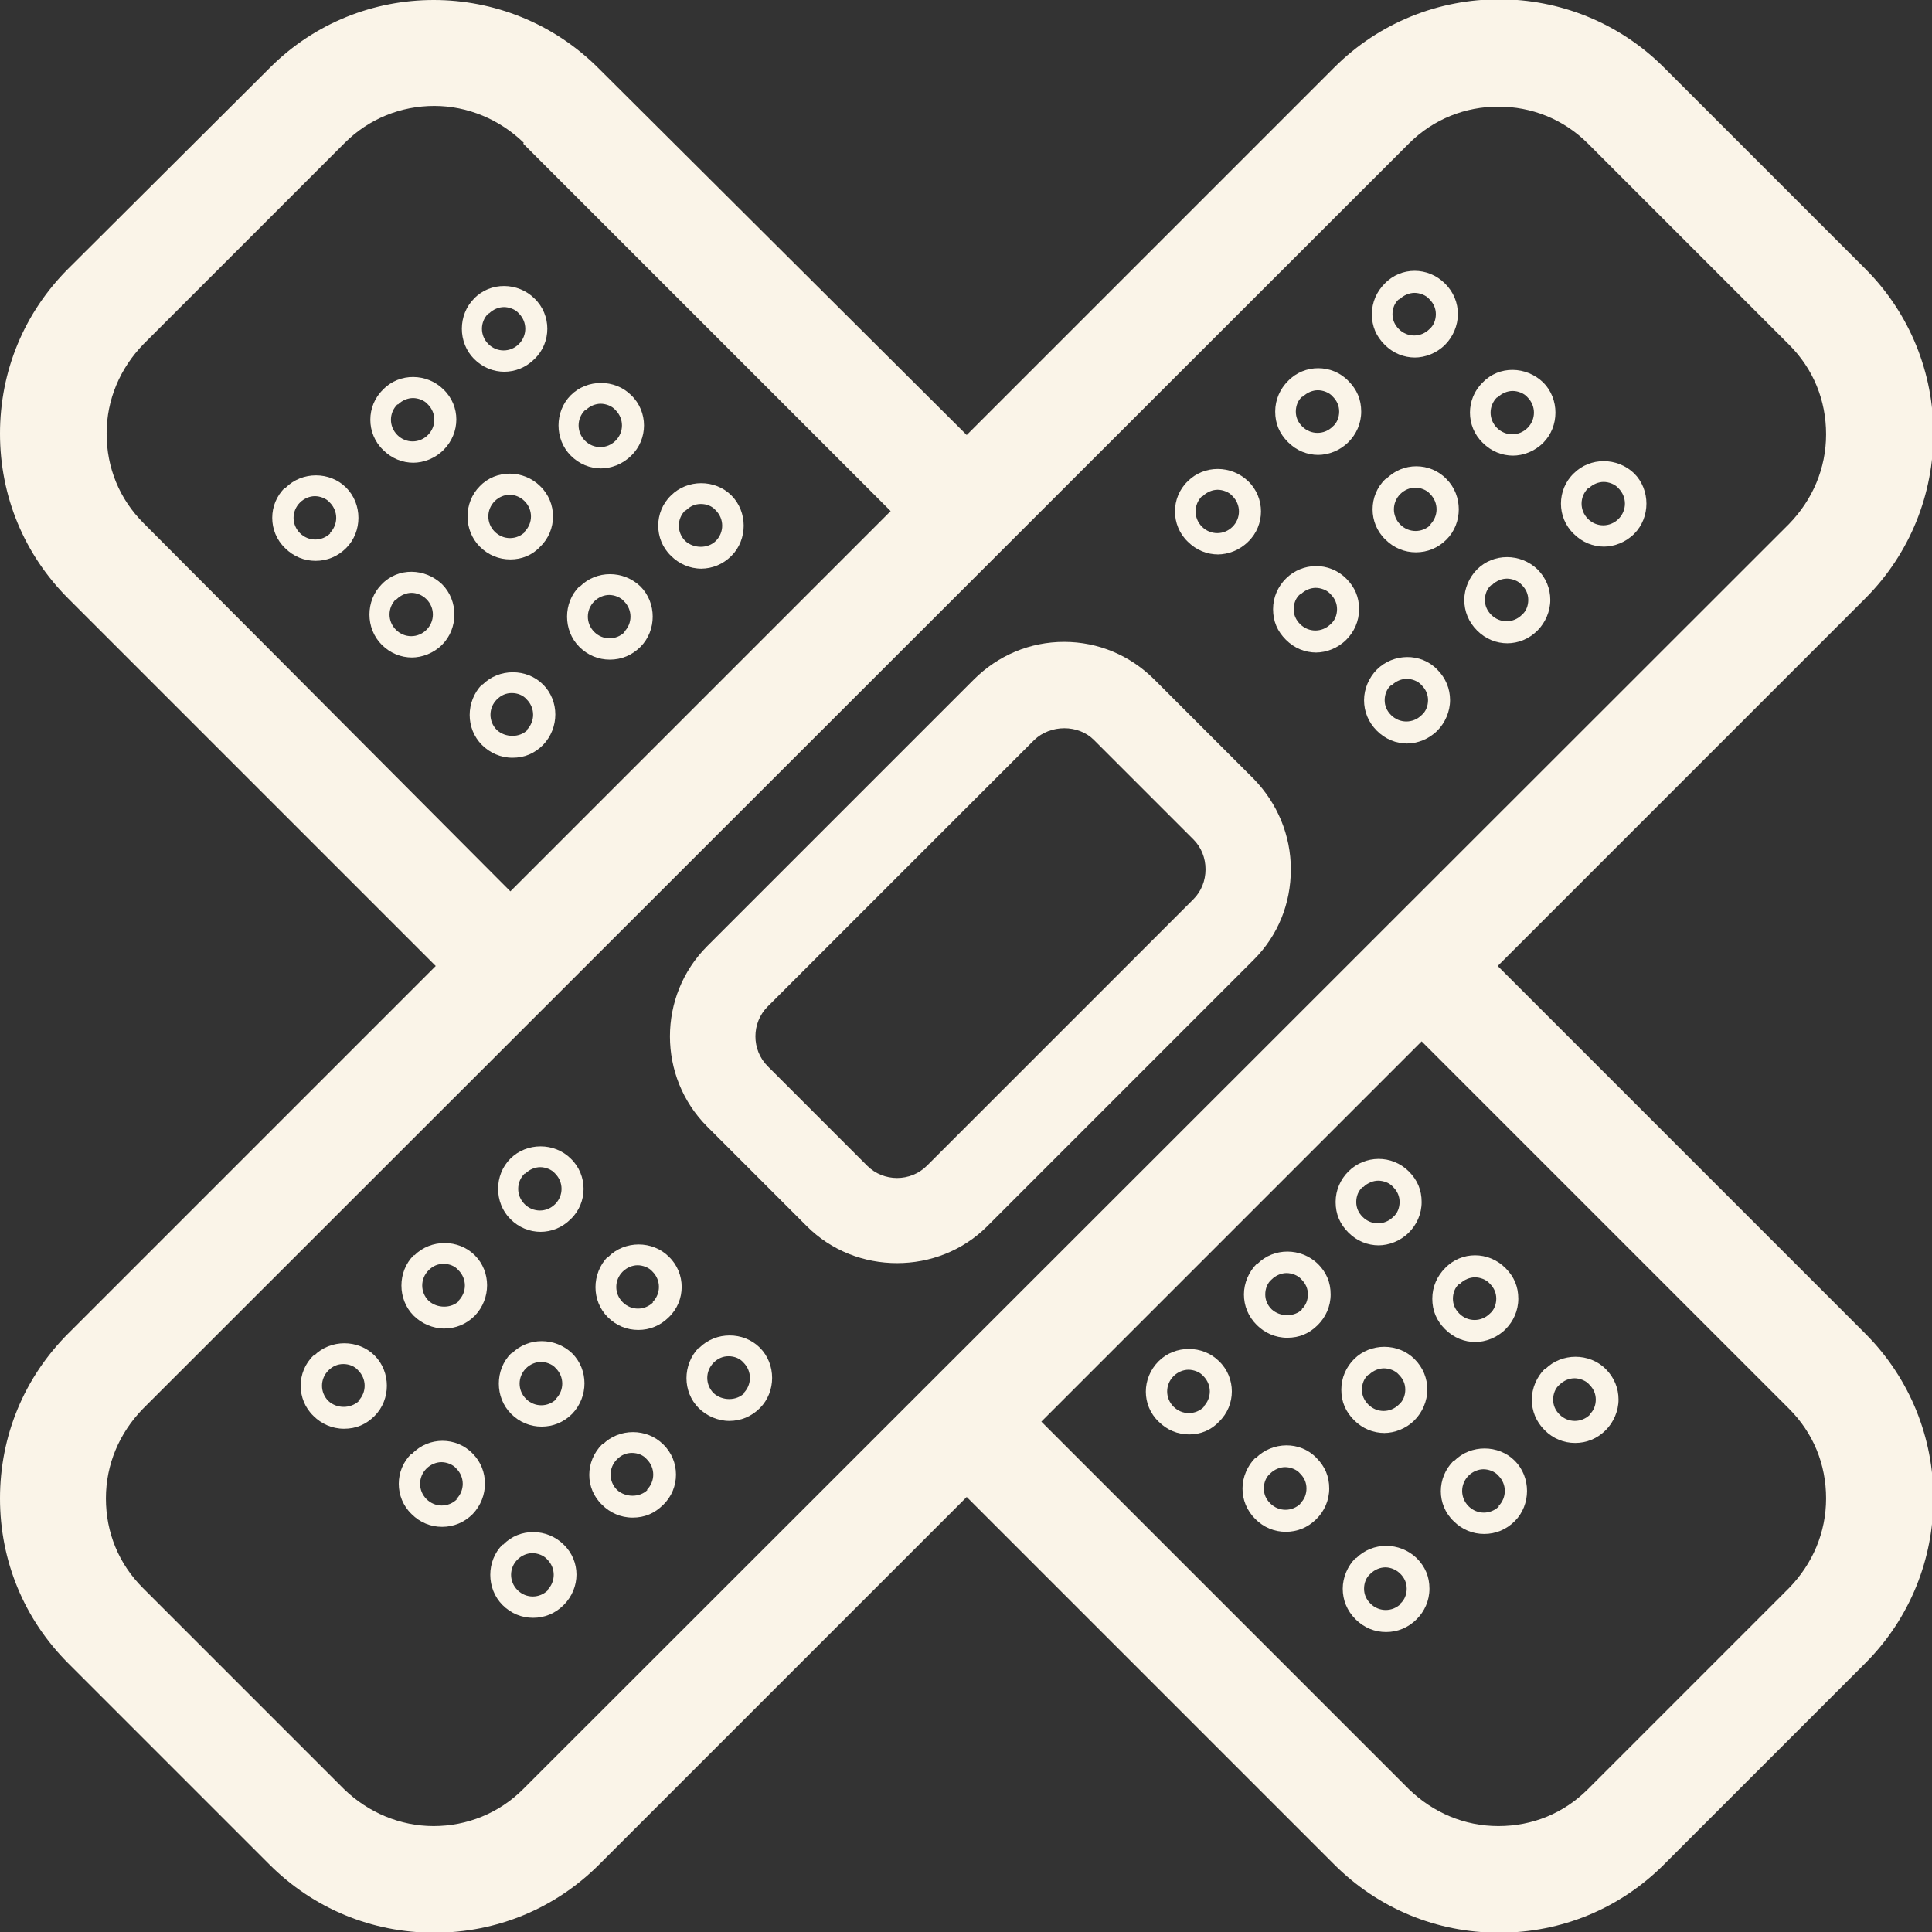 <?xml version="1.0" encoding="UTF-8"?>
<svg id="Layer_2" data-name="Layer 2" xmlns="http://www.w3.org/2000/svg" viewBox="0 0 27.18 27.18">
  <rect x="0" y="0" width="27.18" height="27.18" fill="#333333" stroke="none"/>
  <defs>
    <style>
      .cls-1 {
        fill: #faf4e8;
      }
    </style>
  </defs>
  <g id="Layer_1-2" data-name="Layer 1">
    <g>
      <path class="cls-1" d="M6.78,9.63c-.23,.24-.23,.62,0,.85,.11,.11,.26,.18,.43,.18s.31-.06,.43-.18c.23-.24,.23-.62,0-.85-.23-.23-.62-.23-.85,0Zm.64,.64c-.11,.11-.31,.11-.43,0-.12-.12-.12-.31,0-.43,.06-.06,.13-.09,.21-.09s.16,.03,.21,.09c.12,.12,.12,.31,0,.43Z"/>
      <path class="cls-1" d="M8.15,8.25c-.23,.23-.23,.62,0,.85,.12,.12,.27,.18,.43,.18s.31-.06,.43-.18c.23-.23,.23-.62,0-.85-.24-.23-.62-.23-.85,0Zm.64,.64c-.12,.12-.31,.12-.43,0-.12-.12-.12-.31,0-.43,.06-.06,.14-.09,.21-.09s.16,.03,.21,.09c.12,.12,.12,.31,0,.43Z"/>
      <path class="cls-1" d="M9.86,8c.16,0,.31-.06,.43-.18,.23-.23,.23-.62,0-.85-.23-.23-.62-.23-.85,0-.24,.23-.24,.62,0,.85,.11,.11,.26,.18,.43,.18Zm-.21-.82c.06-.06,.13-.09,.21-.09s.16,.03,.21,.09c.12,.12,.12,.31,0,.43-.11,.11-.31,.11-.43,0-.12-.12-.12-.31,0-.43Z"/>
      <path class="cls-1" d="M5.79,9.25c.15,0,.31-.06,.43-.18,.23-.23,.23-.62,0-.85-.24-.23-.62-.24-.85,0-.23,.23-.23,.62,0,.85,.12,.12,.27,.18,.43,.18Zm-.21-.82c.06-.06,.14-.09,.21-.09s.15,.03,.21,.09c.12,.12,.12,.31,0,.43-.12,.12-.31,.12-.43,0-.12-.12-.12-.31,0-.43Z"/>
      <path class="cls-1" d="M6.75,6.84c-.23,.23-.23,.62,0,.85,.12,.12,.27,.18,.43,.18s.31-.06,.42-.18c.24-.23,.24-.62,0-.85-.23-.23-.62-.24-.85,0Zm.64,.64c-.12,.12-.31,.12-.43,0-.12-.12-.12-.31,0-.43,.06-.06,.14-.09,.21-.09s.15,.03,.21,.09c.12,.12,.12,.31,0,.43Z"/>
      <path class="cls-1" d="M8.45,6.59c.15,0,.31-.06,.43-.18,.24-.23,.24-.62,0-.85-.23-.23-.62-.23-.85,0-.23,.23-.23,.62,0,.85,.12,.12,.27,.18,.43,.18Zm-.21-.82c.06-.06,.14-.09,.21-.09s.16,.03,.21,.09c.12,.12,.12,.31,0,.43-.12,.12-.31,.12-.43,0-.12-.12-.12-.31,0-.43Z"/>
      <path class="cls-1" d="M4.01,6.86c-.24,.23-.24,.62,0,.85,.12,.12,.27,.18,.43,.18s.31-.06,.43-.18c.23-.23,.23-.62,0-.85-.23-.23-.62-.23-.85,0Zm.64,.64c-.12,.12-.31,.12-.43,0-.12-.12-.12-.31,0-.43,.06-.06,.14-.09,.21-.09s.16,.03,.21,.09c.12,.12,.12,.31,0,.43Z"/>
      <path class="cls-1" d="M5.81,6.51c.15,0,.31-.06,.43-.18,.24-.24,.24-.62,0-.85-.23-.23-.62-.24-.85,0-.24,.23-.24,.62,0,.85,.12,.12,.27,.18,.43,.18Zm-.21-.82c.06-.06,.14-.09,.21-.09s.16,.03,.21,.09c.12,.12,.12,.31,0,.43-.12,.12-.31,.12-.43,0-.12-.12-.12-.31,0-.43Z"/>
      <path class="cls-1" d="M7.09,5.23c.16,0,.31-.06,.43-.18,.24-.23,.24-.62,0-.85-.23-.23-.62-.24-.85,0-.23,.23-.23,.62,0,.85,.12,.12,.27,.18,.43,.18Zm-.21-.82c.06-.06,.14-.09,.21-.09s.16,.03,.21,.09c.12,.12,.12,.31,0,.43-.12,.12-.31,.12-.43,0-.12-.12-.12-.31,0-.43Z"/>
      <path class="cls-1" d="M19.07,21.92c-.11,.11-.18,.27-.18,.43s.06,.31,.18,.43c.12,.12,.27,.18,.43,.18s.31-.06,.43-.18c.11-.11,.18-.26,.18-.43s-.06-.31-.18-.43c-.24-.23-.62-.23-.85,0Zm.64,.64c-.12,.12-.31,.12-.43,0-.06-.06-.09-.13-.09-.21s.03-.16,.09-.21c.06-.06,.14-.09,.21-.09s.15,.03,.21,.09c.06,.06,.09,.13,.09,.21s-.03,.16-.09,.21Z"/>
      <path class="cls-1" d="M20.45,20.55c-.24,.24-.24,.62,0,.85,.12,.12,.27,.18,.43,.18s.31-.06,.43-.18c.23-.23,.23-.62,0-.85-.23-.23-.62-.23-.85,0Zm.64,.64c-.12,.12-.31,.12-.43,0-.12-.12-.12-.31,0-.43,.06-.06,.14-.09,.21-.09s.16,.03,.21,.09c.12,.12,.12,.31,0,.43Z"/>
      <path class="cls-1" d="M21.73,19.26c-.11,.11-.18,.27-.18,.43s.06,.31,.18,.43c.12,.12,.27,.18,.43,.18s.31-.06,.43-.18c.11-.11,.18-.27,.18-.43s-.06-.31-.18-.43c-.23-.23-.62-.23-.85,0Zm.64,.64c-.12,.12-.31,.12-.43,0-.06-.06-.09-.13-.09-.21s.03-.16,.09-.21c.06-.06,.14-.09,.21-.09s.16,.03,.21,.09c.06,.06,.09,.13,.09,.21s-.03,.16-.09,.21Z"/>
      <path class="cls-1" d="M17.66,20.51c-.11,.11-.18,.27-.18,.43s.06,.31,.18,.43c.12,.12,.27,.18,.43,.18s.31-.06,.43-.18c.11-.11,.18-.26,.18-.43s-.06-.31-.18-.43c-.23-.24-.62-.23-.85,0Zm.64,.64c-.12,.12-.31,.12-.43,0-.06-.06-.09-.13-.09-.21s.03-.16,.09-.21c.06-.06,.14-.09,.21-.09s.16,.03,.21,.09c.06,.06,.09,.13,.09,.21s-.03,.16-.09,.21Z"/>
      <path class="cls-1" d="M19.47,20.16c.15,0,.31-.06,.43-.18,.11-.11,.18-.27,.18-.43s-.06-.31-.18-.43c-.23-.23-.62-.23-.85,0-.11,.11-.18,.26-.18,.43s.06,.31,.18,.43c.12,.12,.27,.18,.43,.18Zm-.21-.82c.06-.06,.14-.09,.21-.09s.16,.03,.21,.09c.06,.06,.09,.13,.09,.21s-.03,.16-.09,.21c-.12,.12-.31,.12-.43,0-.06-.06-.09-.13-.09-.21s.03-.16,.09-.21Z"/>
      <path class="cls-1" d="M20.75,18.88c.15,0,.31-.06,.43-.18,.11-.11,.18-.26,.18-.43s-.06-.31-.18-.43c-.24-.24-.62-.24-.85,0-.11,.11-.18,.26-.18,.43s.06,.31,.18,.43c.12,.12,.27,.18,.43,.18Zm-.21-.82c.06-.06,.14-.09,.21-.09s.16,.03,.21,.09c.06,.06,.09,.13,.09,.21s-.03,.16-.09,.21c-.12,.12-.31,.12-.43,0-.06-.06-.09-.13-.09-.21s.03-.16,.09-.21Z"/>
      <path class="cls-1" d="M16.3,19.15c-.24,.24-.24,.62,0,.85,.12,.12,.27,.18,.43,.18s.31-.06,.42-.18c.24-.23,.24-.62,0-.85-.23-.23-.62-.23-.85,0Zm.64,.64c-.12,.12-.31,.12-.43,0-.12-.12-.12-.31,0-.43,.06-.06,.14-.09,.21-.09s.16,.03,.21,.09c.12,.12,.12,.31,0,.43Z"/>
      <path class="cls-1" d="M17.68,17.78c-.11,.11-.18,.27-.18,.43s.06,.31,.18,.43c.11,.11,.26,.18,.43,.18s.31-.06,.43-.18c.11-.11,.18-.26,.18-.43s-.06-.31-.18-.43c-.24-.23-.62-.23-.85,0Zm.64,.64c-.11,.11-.31,.11-.43,0-.06-.06-.09-.13-.09-.21s.03-.16,.09-.21c.06-.06,.14-.09,.21-.09s.16,.03,.21,.09c.06,.06,.09,.13,.09,.21s-.03,.16-.09,.21Z"/>
      <path class="cls-1" d="M19.39,17.52c.15,0,.31-.06,.43-.18,.11-.11,.18-.26,.18-.43s-.06-.31-.18-.43c-.24-.24-.62-.23-.85,0-.11,.11-.18,.26-.18,.43s.06,.31,.18,.43c.12,.12,.27,.18,.43,.18Zm-.21-.82c.06-.06,.14-.09,.21-.09s.16,.03,.21,.09c.06,.06,.09,.13,.09,.21s-.03,.16-.09,.21c-.12,.12-.31,.12-.43,0-.06-.06-.09-.13-.09-.21s.03-.16,.09-.21Z"/>
      <path class="cls-1" d="M0,21.08c0,.88,.34,1.7,.96,2.32l2.83,2.83c.62,.62,1.44,.96,2.32,.96s1.7-.34,2.32-.96l5.17-5.17,5.17,5.17c.62,.62,1.44,.96,2.32,.96s1.7-.34,2.32-.96l2.83-2.83c1.28-1.28,1.28-3.36,0-4.64l-5.17-5.17,5.17-5.17c1.28-1.28,1.28-3.36,0-4.64l-2.83-2.83c-1.28-1.28-3.36-1.28-4.64,0l-5.17,5.17L8.42,.96C7.14-.32,5.06-.32,3.79,.96L.96,3.78c-.62,.62-.96,1.44-.96,2.32s.34,1.7,.96,2.32l5.17,5.17L.96,18.76c-.62,.62-.96,1.44-.96,2.32ZM7.36,2.02l5.17,5.17-5.35,5.35L2.02,7.36c-.34-.34-.52-.78-.52-1.26s.19-.92,.52-1.26l2.83-2.83c.34-.34,.79-.52,1.26-.52s.92,.19,1.26,.52Zm12.46,0c.35-.35,.8-.52,1.26-.52s.91,.17,1.26,.52l2.83,2.83c.34,.34,.52,.78,.52,1.26s-.19,.92-.52,1.26L7.36,25.17c-.34,.34-.79,.52-1.26,.52s-.92-.19-1.26-.52h0l-2.83-2.83c-.34-.34-.52-.78-.52-1.26s.19-.92,.52-1.26L19.82,2.02Zm1.26,23.67c-.48,0-.92-.19-1.26-.52l-5.17-5.17,5.35-5.35,5.17,5.17c.34,.34,.52,.78,.52,1.26s-.19,.92-.52,1.26l-2.83,2.83c-.34,.34-.78,.52-1.26,.52Z"/>
      <path class="cls-1" d="M11.35,17.25h0c.35,.35,.81,.52,1.27,.52s.92-.17,1.27-.52l3.75-3.75c.34-.34,.52-.79,.52-1.27s-.19-.93-.52-1.27l-1.4-1.4c-.34-.34-.79-.53-1.27-.53s-.93,.19-1.27,.53l-3.75,3.75c-.7,.7-.7,1.84,0,2.54l1.4,1.4Zm3.2-6.84c.23-.22,.62-.22,.84,0l1.4,1.4c.11,.11,.17,.26,.17,.42s-.06,.31-.17,.42l-3.75,3.75c-.23,.23-.61,.23-.84,0l-1.4-1.4c-.23-.23-.23-.61,0-.84l3.75-3.75Z"/>
      <path class="cls-1" d="M17.13,7.8c.15,0,.31-.06,.43-.18,.24-.23,.24-.62,0-.85-.24-.23-.62-.23-.85,0-.24,.23-.24,.62,0,.85,.12,.12,.27,.18,.43,.18Zm-.21-.82c.06-.06,.14-.09,.21-.09s.16,.03,.21,.09c.12,.12,.12,.31,0,.43-.12,.12-.31,.12-.43,0-.12-.12-.12-.31,0-.43Z"/>
      <path class="cls-1" d="M18.51,9.18c.15,0,.31-.06,.43-.18,.11-.11,.18-.26,.18-.43s-.06-.31-.18-.43c-.24-.24-.62-.23-.85,0-.11,.11-.18,.26-.18,.43s.06,.31,.18,.43c.12,.12,.27,.18,.43,.18Zm-.21-.82c.06-.06,.14-.09,.21-.09s.16,.03,.21,.09c.06,.06,.09,.13,.09,.21s-.03,.16-.09,.21c-.12,.12-.31,.12-.43,0-.06-.06-.09-.13-.09-.21s.03-.16,.09-.21Z"/>
      <path class="cls-1" d="M19.79,10.46c.15,0,.31-.06,.43-.18,.11-.11,.18-.27,.18-.43s-.06-.31-.18-.43c-.23-.24-.62-.23-.85,0-.11,.11-.18,.27-.18,.43s.06,.31,.18,.43c.12,.12,.27,.18,.43,.18Zm-.21-.82c.06-.06,.14-.09,.21-.09s.16,.03,.21,.09c.06,.06,.09,.13,.09,.21s-.03,.16-.09,.21c-.12,.12-.31,.12-.43,0-.06-.06-.09-.13-.09-.21s.03-.16,.09-.21Z"/>
      <path class="cls-1" d="M18.54,6.4c.15,0,.31-.06,.43-.18,.11-.11,.18-.26,.18-.43s-.06-.31-.18-.43c-.23-.24-.62-.24-.85,0-.11,.11-.18,.26-.18,.43s.06,.31,.18,.43c.12,.12,.27,.18,.43,.18Zm-.21-.82c.06-.06,.14-.09,.21-.09s.16,.03,.21,.09c.06,.06,.09,.13,.09,.21s-.03,.16-.09,.21c-.12,.12-.31,.12-.43,0-.06-.06-.09-.13-.09-.21s.03-.16,.09-.21Z"/>
      <path class="cls-1" d="M19.49,6.74c-.24,.23-.24,.62,0,.85,.12,.12,.27,.18,.43,.18s.31-.06,.43-.18c.23-.23,.23-.62,0-.85-.23-.24-.62-.24-.85,0Zm.64,.64c-.12,.12-.31,.12-.43,0-.12-.12-.12-.31,0-.43,.06-.06,.14-.09,.21-.09s.16,.03,.21,.09c.12,.12,.12,.31,0,.43Z"/>
      <path class="cls-1" d="M21.2,9.05c.16,0,.31-.06,.43-.18,.11-.11,.18-.27,.18-.43s-.06-.31-.18-.43c-.24-.23-.62-.23-.85,0-.11,.11-.18,.27-.18,.43s.06,.31,.18,.43c.12,.12,.27,.18,.43,.18Zm-.21-.82c.06-.06,.14-.09,.21-.09s.16,.03,.21,.09c.06,.06,.09,.13,.09,.21s-.03,.16-.09,.21c-.12,.12-.31,.12-.43,0-.06-.06-.09-.13-.09-.21s.03-.16,.09-.21Z"/>
      <path class="cls-1" d="M19.9,5.03c.15,0,.31-.06,.43-.18,.11-.11,.18-.27,.18-.43s-.06-.31-.18-.43c-.24-.24-.62-.24-.85,0-.11,.11-.18,.26-.18,.43s.06,.31,.18,.43c.12,.12,.27,.18,.43,.18Zm-.21-.82c.06-.06,.14-.09,.21-.09s.16,.03,.21,.09c.06,.06,.09,.13,.09,.21s-.03,.16-.09,.21c-.12,.12-.31,.12-.43,0-.06-.06-.09-.13-.09-.21s.03-.16,.09-.21Z"/>
      <path class="cls-1" d="M21.28,6.41c.15,0,.31-.06,.43-.18,.23-.23,.23-.62,0-.85-.24-.23-.62-.24-.85,0-.24,.23-.24,.62,0,.85,.12,.12,.27,.18,.43,.18Zm-.21-.82c.06-.06,.14-.09,.21-.09s.16,.03,.21,.09c.12,.12,.12,.31,0,.43-.12,.12-.31,.12-.43,0-.12-.12-.12-.31,0-.43Z"/>
      <path class="cls-1" d="M22.56,7.69c.15,0,.31-.06,.43-.18,.23-.23,.23-.62,0-.85-.24-.23-.62-.23-.85,0-.24,.23-.24,.62,0,.85,.12,.12,.27,.18,.43,.18Zm-.21-.82c.06-.06,.14-.09,.21-.09s.16,.03,.21,.09c.12,.12,.12,.31,0,.43-.12,.12-.31,.12-.43,0s-.12-.31,0-.43Z"/>
      <path class="cls-1" d="M4.41,19.07c-.24,.23-.24,.62,0,.85,.11,.11,.26,.18,.43,.18s.31-.06,.43-.18c.23-.23,.23-.62,0-.85-.23-.23-.62-.23-.85,0Zm.64,.64c-.12,.11-.31,.11-.43,0-.12-.12-.12-.31,0-.43,.06-.06,.13-.09,.21-.09s.16,.03,.21,.09c.12,.12,.12,.31,0,.43Z"/>
      <path class="cls-1" d="M5.79,20.45c-.24,.23-.24,.62,0,.85,.12,.12,.27,.18,.43,.18s.31-.06,.43-.18c.23-.24,.23-.62,0-.85-.23-.24-.62-.24-.85,0Zm.64,.64c-.12,.12-.31,.12-.43,0-.12-.12-.12-.31,0-.43,.06-.06,.14-.09,.21-.09s.16,.03,.21,.09c.12,.12,.12,.31,0,.43Z"/>
      <path class="cls-1" d="M7.07,21.73c-.23,.23-.23,.62,0,.85,.12,.12,.27,.18,.43,.18s.31-.06,.43-.18c.24-.24,.24-.62,0-.85-.23-.23-.62-.24-.85,0Zm.64,.64c-.12,.12-.31,.12-.43,0-.12-.12-.12-.31,0-.43,.06-.06,.14-.09,.21-.09s.16,.03,.21,.09c.12,.12,.12,.31,0,.43Z"/>
      <path class="cls-1" d="M5.82,17.66c-.23,.23-.23,.62,0,.85,.11,.11,.27,.18,.43,.18s.31-.06,.43-.18c.23-.24,.23-.62,0-.85-.23-.23-.62-.23-.85,0Zm.64,.64c-.11,.11-.31,.11-.43,0-.12-.12-.12-.31,0-.43,.06-.06,.13-.09,.21-.09s.16,.03,.21,.09c.12,.12,.12,.31,0,.43Z"/>
      <path class="cls-1" d="M7.19,19.04c-.23,.23-.23,.62,0,.85,.12,.12,.27,.18,.43,.18s.31-.06,.43-.18c.23-.24,.23-.62,0-.85-.24-.23-.62-.23-.85,0Zm.64,.64c-.12,.12-.31,.12-.43,0-.12-.12-.12-.31,0-.43,.06-.06,.14-.09,.21-.09s.16,.03,.21,.09c.12,.12,.12,.31,0,.43Z"/>
      <path class="cls-1" d="M8.47,20.32c-.24,.24-.24,.62,0,.85,.11,.11,.26,.18,.43,.18s.31-.06,.43-.18c.24-.23,.24-.62,0-.85-.23-.23-.62-.23-.85,0Zm.64,.64c-.11,.11-.31,.11-.43,0-.12-.12-.12-.31,0-.43,.06-.06,.13-.09,.21-.09s.16,.03,.21,.09c.12,.12,.12,.31,0,.43Z"/>
      <path class="cls-1" d="M7.6,17.33c.16,0,.31-.06,.43-.18,.24-.23,.24-.62,0-.85-.23-.23-.62-.23-.85,0-.23,.23-.23,.62,0,.85,.12,.12,.27,.18,.43,.18Zm-.21-.82c.06-.06,.14-.09,.21-.09s.16,.03,.21,.09c.12,.12,.12,.31,0,.43-.12,.12-.31,.12-.43,0-.12-.12-.12-.31,0-.43Z"/>
      <path class="cls-1" d="M8.55,17.68c-.23,.24-.23,.62,0,.85,.12,.12,.27,.18,.43,.18s.31-.06,.43-.18c.24-.23,.24-.62,0-.85-.23-.23-.62-.23-.85,0Zm.64,.64c-.12,.12-.31,.12-.43,0-.12-.12-.12-.31,0-.43,.06-.06,.14-.09,.21-.09s.16,.03,.21,.09c.12,.12,.12,.31,0,.43Z"/>
      <path class="cls-1" d="M9.83,18.96c-.23,.24-.23,.62,0,.85,.11,.11,.27,.18,.43,.18s.31-.06,.43-.18c.23-.23,.23-.62,0-.85-.23-.23-.62-.23-.85,0Zm.64,.64c-.11,.11-.31,.11-.43,0-.12-.12-.12-.31,0-.43,.06-.06,.13-.09,.21-.09s.16,.03,.21,.09c.12,.12,.12,.31,0,.43Z"/>
    </g>
  </g>
</svg>